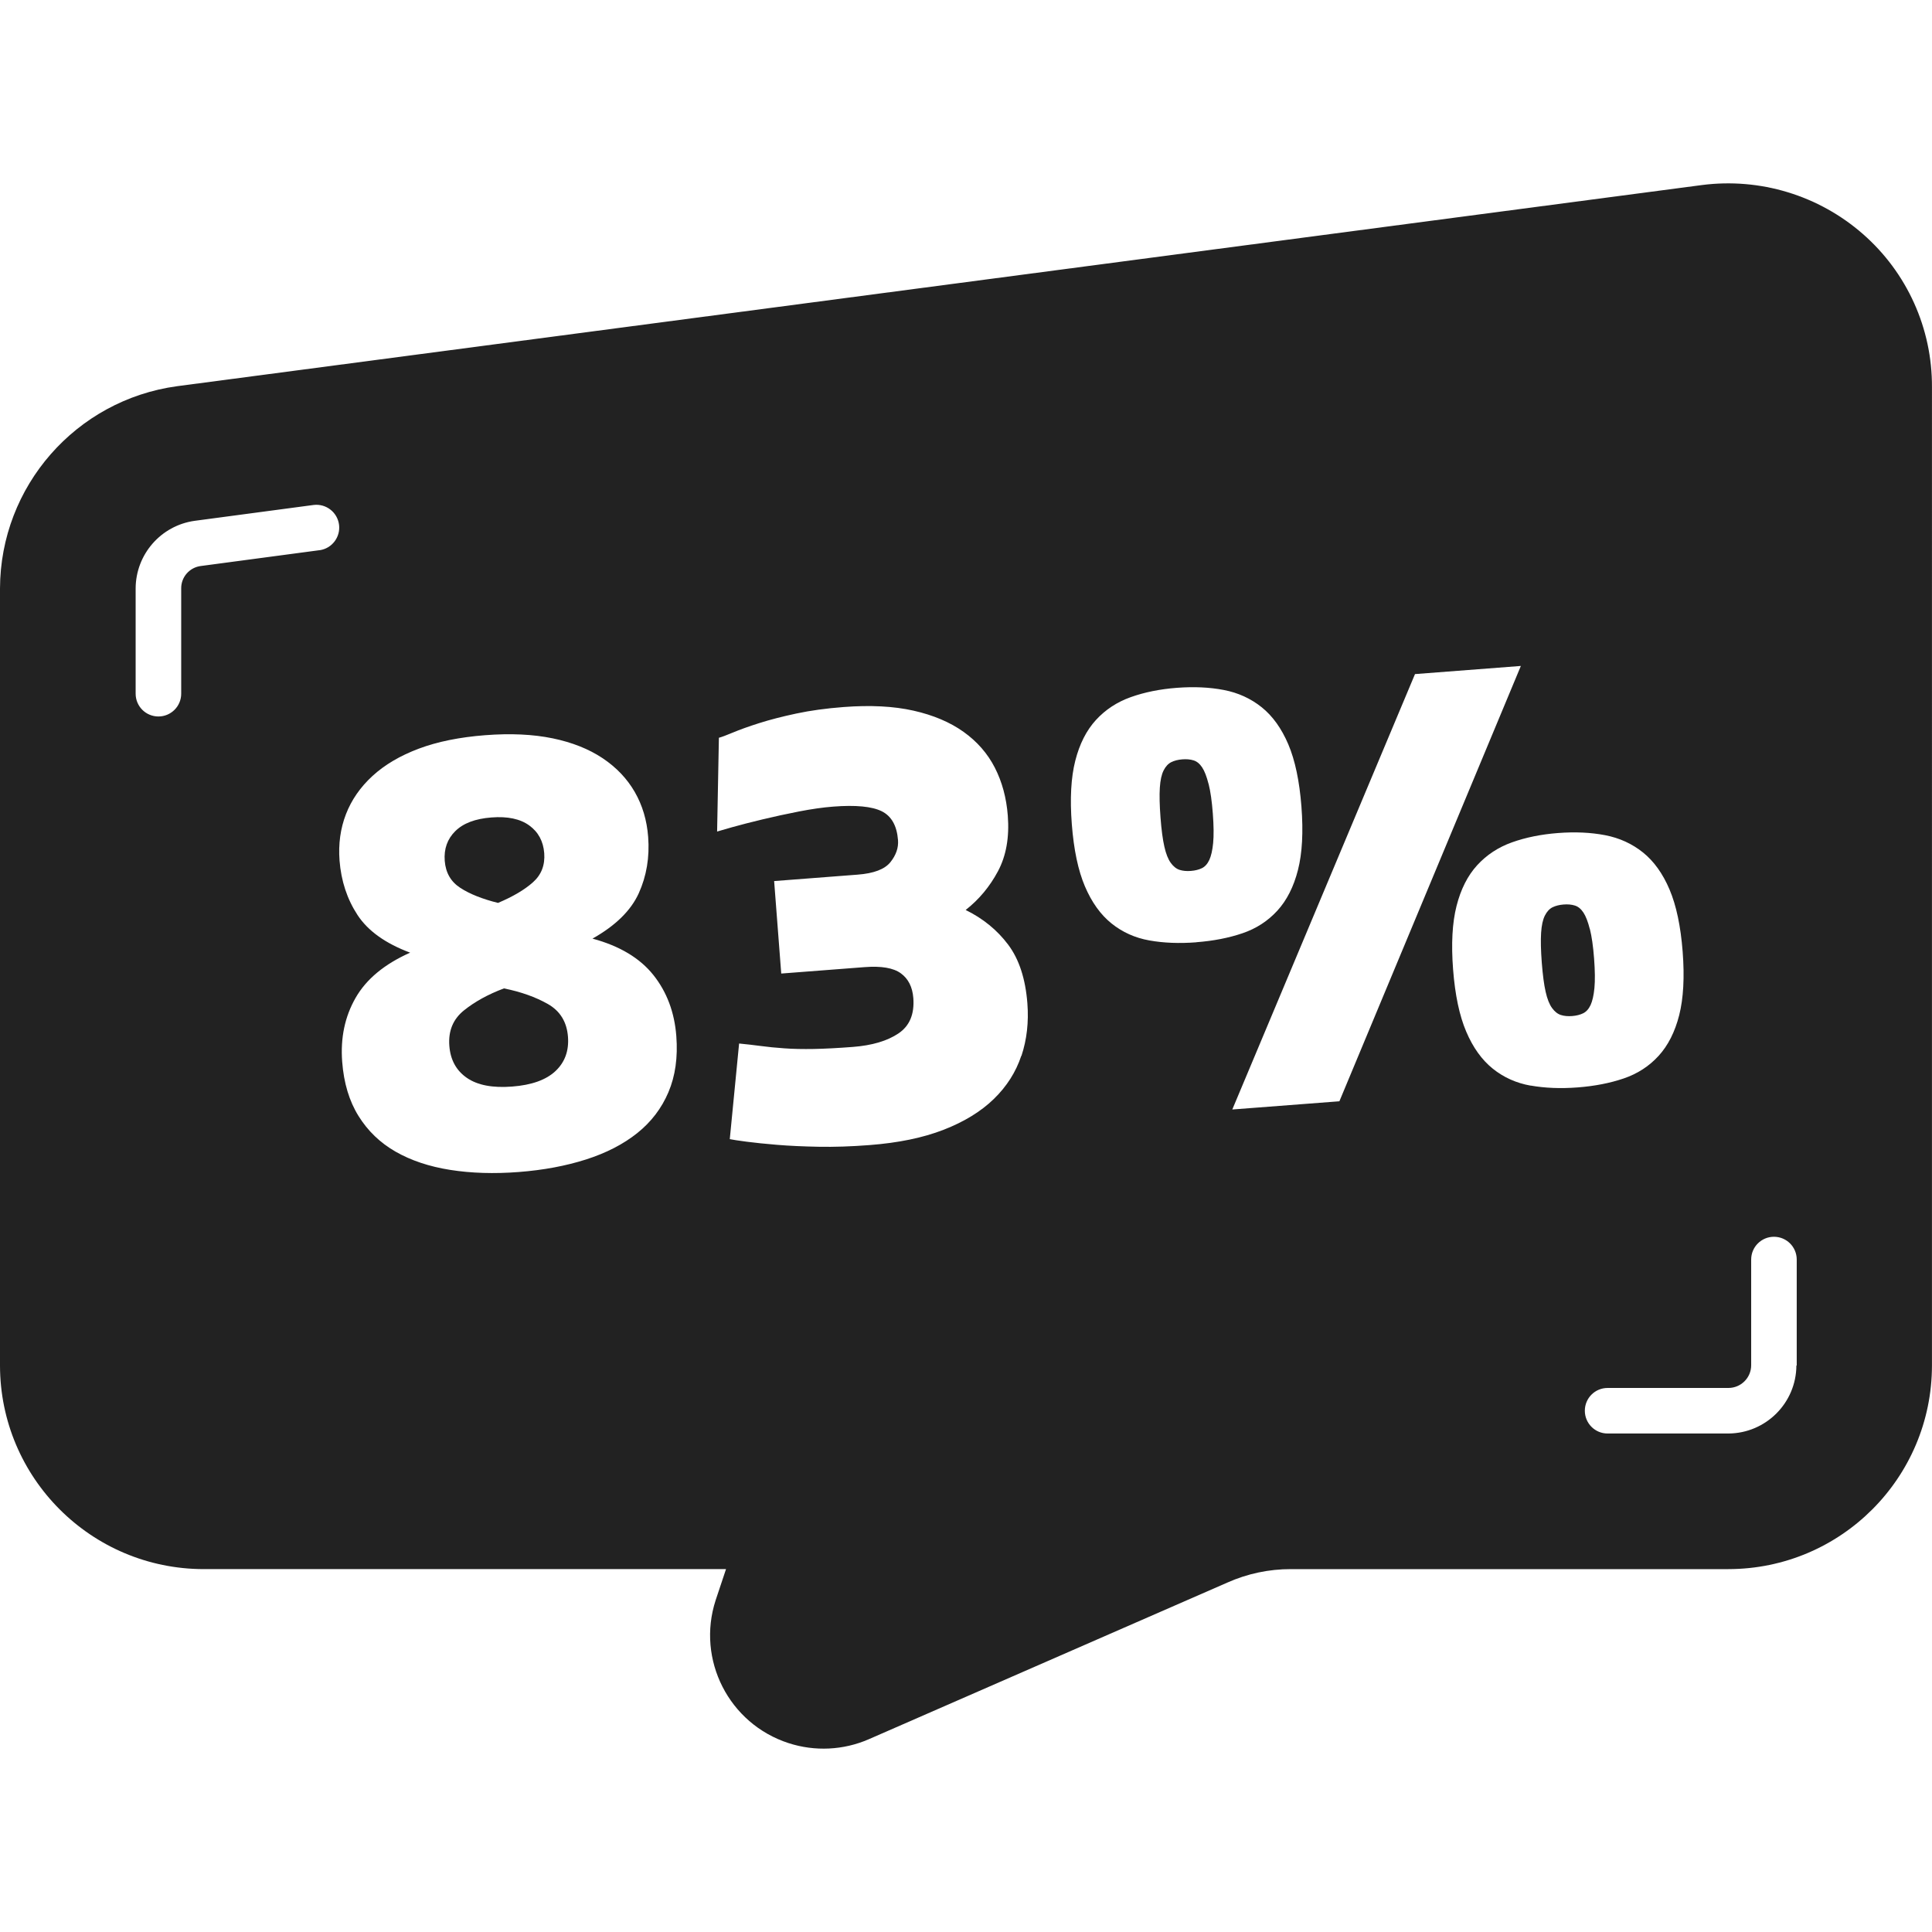 <?xml version="1.0" encoding="UTF-8"?>
<svg id="Isolation_Mode" data-name="Isolation Mode" xmlns="http://www.w3.org/2000/svg" viewBox="0 0 520 520">
  <defs>
    <style>
      .cls-1 {
        fill: #222;
      }
    </style>
  </defs>
  <path class="cls-1" d="M147.44,270.22c-3.31-1.87-7.24-3.27-11.8-4.19-4.25,1.59-7.84,3.57-10.77,5.92-2.93,2.36-4.24,5.53-3.93,9.54.29,3.78,1.86,6.65,4.72,8.62,2.85,1.97,6.91,2.75,12.18,2.34,5.26-.4,9.15-1.8,11.68-4.18,2.52-2.38,3.64-5.46,3.35-9.23-.31-4-2.12-6.94-5.43-8.82Z"/>
  <path class="cls-1" d="M123.89,238.97c2.54,1.65,5.93,3,10.15,4.05,4.01-1.69,7.15-3.54,9.41-5.56,2.26-2.01,3.27-4.62,3.03-7.83-.25-3.2-1.59-5.69-4.03-7.46-2.44-1.77-5.83-2.49-10.18-2.15-4.35.33-7.59,1.56-9.73,3.68-2.14,2.12-3.08,4.78-2.84,7.99.25,3.2,1.64,5.63,4.18,7.27Z"/>
  <path class="cls-1" d="M325.28,210.99c-.5-1.97-1.07-3.46-1.72-4.44-.65-.99-1.42-1.62-2.3-1.89-.88-.28-1.9-.37-3.04-.28-1.15.09-2.13.34-2.96.75-.83.41-1.52,1.15-2.07,2.23-.55,1.08-.89,2.63-1.02,4.65-.13,2.03-.07,4.7.18,8.01.25,3.32.6,5.94,1.04,7.86.43,1.92,1.01,3.38,1.72,4.36.71.98,1.51,1.61,2.39,1.89.88.28,1.9.37,3.04.28,1.14-.09,2.13-.34,2.96-.74.83-.41,1.49-1.15,1.99-2.22.49-1.07.84-2.59,1.03-4.57.19-1.97.16-4.61-.09-7.93-.25-3.32-.63-5.96-1.13-7.94Z"/>
  <path class="cls-1" d="M427.9,250.06c-.5-1.97-1.07-3.46-1.72-4.44-.65-.99-1.42-1.62-2.3-1.89-.88-.28-1.9-.37-3.04-.28-1.15.09-2.13.34-2.96.74-.83.41-1.52,1.15-2.07,2.23-.55,1.08-.89,2.63-1.02,4.65-.13,2.03-.07,4.7.18,8.01.26,3.32.6,5.94,1.04,7.86.43,1.93,1.01,3.38,1.72,4.36.71.98,1.51,1.61,2.39,1.89.88.28,1.9.37,3.04.28,1.14-.09,2.13-.34,2.96-.75.83-.41,1.49-1.15,1.99-2.22.49-1.07.84-2.59,1.03-4.57.19-1.97.16-4.61-.09-7.93-.25-3.32-.63-5.96-1.13-7.94Z"/>
  <path class="cls-1" d="M501.42,63c-11.89-10.42-27.69-15.22-43.37-13.19L47.64,103.95C20.42,107.68.09,130.9,0,158.38v209.15c.03,30.25,24.55,54.76,54.8,54.8h140.61l-2.79,8.36c-5.21,16.04,3.58,33.27,19.62,38.47,7.09,2.3,14.78,1.93,21.61-1.05l96.5-42.16c5.38-2.4,11.2-3.63,17.09-3.62h117.76c30.25-.03,54.76-24.55,54.79-54.79V104.23c.09-15.79-6.69-30.84-18.58-41.24ZM86.1,148.07h0s-32.04,4.27-32.04,4.27c-3.04.38-5.32,2.97-5.29,6.04v28.33c0,3.39-2.74,6.13-6.13,6.13s-6.13-2.74-6.13-6.13v-28.33c.03-9.17,6.8-16.93,15.88-18.2l32.04-4.27c3.37-.4,6.42,2,6.83,5.37.39,3.28-1.89,6.29-5.15,6.8ZM179.91,293.97c-1.85,4.35-4.65,8.01-8.39,11-3.74,2.99-8.34,5.36-13.78,7.1-5.45,1.74-11.49,2.87-18.13,3.38-6.64.51-12.78.32-18.43-.57-5.65-.89-10.55-2.53-14.71-4.91-4.15-2.38-7.48-5.58-9.97-9.59-2.5-4.01-3.96-8.87-4.4-14.6-.49-6.41.71-12.14,3.6-17.19,2.89-5.06,7.79-9.11,14.69-12.18-6.64-2.48-11.36-5.86-14.16-10.13-2.8-4.27-4.41-9.16-4.84-14.65-.34-4.46.23-8.62,1.72-12.48,1.49-3.85,3.87-7.29,7.15-10.3,3.28-3.01,7.44-5.46,12.47-7.35,5.03-1.88,10.98-3.09,17.85-3.62,6.86-.53,12.93-.24,18.19.85,5.26,1.09,9.74,2.88,13.44,5.35,3.7,2.48,6.58,5.51,8.64,9.09,2.06,3.58,3.26,7.6,3.6,12.07.42,5.49-.43,10.56-2.54,15.21-2.12,4.65-6.27,8.71-12.44,12.18,7.29,1.97,12.75,5.24,16.38,9.79,3.63,4.56,5.69,10.04,6.18,16.44.44,5.72-.27,10.75-2.12,15.1ZM274.88,284.17c-1.45,4.37-3.91,8.24-7.39,11.62-3.48,3.38-7.99,6.14-13.52,8.29-5.53,2.15-12.19,3.53-19.97,4.12-4.92.38-9.48.53-13.69.45-4.21-.08-7.93-.25-11.17-.52-3.24-.27-5.97-.55-8.18-.84-2.21-.29-3.72-.52-4.54-.69l2.51-25.74c1.97.19,3.92.42,5.84.67,1.92.26,4.03.47,6.35.63,2.31.17,4.96.22,7.95.17,2.99-.06,6.48-.24,10.49-.55,5.15-.4,9.23-1.6,12.24-3.62,3.01-2.01,4.35-5.19,4.02-9.54-.23-2.97-1.35-5.19-3.36-6.65-2.01-1.46-5.25-2.01-9.71-1.67l-22.48,1.73-1.91-24.89,22.48-1.73c4.35-.33,7.28-1.45,8.81-3.35,1.52-1.9,2.21-3.88,2.05-5.94-.3-3.89-1.77-6.48-4.4-7.78-2.63-1.29-6.98-1.71-13.04-1.24-2.75.21-5.82.65-9.22,1.31-3.4.67-6.69,1.38-9.85,2.14-3.17.76-5.87,1.46-8.13,2.09-2.25.63-3.61,1.03-4.05,1.17l.48-25.24c.68-.17,1.94-.64,3.78-1.41,1.84-.77,4.19-1.62,7.06-2.53,2.87-.91,6.19-1.77,9.99-2.58,3.79-.81,8.03-1.39,12.73-1.75,7.21-.55,13.48-.23,18.81.97,5.33,1.2,9.82,3.1,13.47,5.7,3.65,2.6,6.46,5.81,8.42,9.63,1.96,3.82,3.13,8.13,3.5,12.94.45,5.84-.44,10.82-2.65,14.96-2.21,4.14-5.11,7.62-8.69,10.42,4.66,2.29,8.47,5.39,11.42,9.31,2.95,3.92,4.68,9.2,5.19,15.83.39,5.04-.15,9.74-1.59,14.11ZM322,253.62c-4.58.35-8.79.19-12.64-.5-3.85-.68-7.25-2.21-10.19-4.57-2.94-2.36-5.33-5.69-7.16-9.98-1.83-4.29-3-9.87-3.53-16.73-.53-6.86-.22-12.56.93-17.08,1.15-4.52,3-8.17,5.55-10.96,2.55-2.78,5.67-4.84,9.37-6.16s7.83-2.16,12.41-2.51c4.58-.35,8.79-.16,12.65.58,3.85.74,7.25,2.29,10.2,4.65,2.94,2.36,5.33,5.69,7.16,9.98,1.82,4.29,3,9.87,3.53,16.73.53,6.87.22,12.56-.93,17.08-1.15,4.52-3,8.17-5.55,10.96-2.55,2.78-5.67,4.81-9.37,6.07-3.7,1.26-7.84,2.07-12.42,2.42ZM331.67,298.63l49.18-117.2,28.49-2.19-48.84,117.17-28.83,2.21ZM411.97,292.2c-3.85-.68-7.25-2.21-10.19-4.57-2.94-2.36-5.33-5.69-7.15-9.98-1.83-4.29-3-9.87-3.53-16.73-.53-6.87-.22-12.56.93-17.08,1.15-4.52,3-8.17,5.55-10.96,2.55-2.78,5.67-4.84,9.37-6.16,3.7-1.32,7.83-2.16,12.41-2.51,4.58-.35,8.79-.16,12.65.58,3.85.74,7.25,2.29,10.2,4.65,2.94,2.36,5.33,5.69,7.15,9.98,1.82,4.29,3,9.87,3.53,16.73.53,6.87.21,12.56-.93,17.08-1.15,4.52-3,8.17-5.55,10.96-2.55,2.79-5.67,4.81-9.37,6.07-3.7,1.26-7.84,2.07-12.42,2.42-4.58.35-8.79.18-12.64-.5ZM483.59,367.53h-.09c-.05,10.08-8.21,18.24-18.3,18.3h-32.51c-3.39,0-6.13-2.74-6.13-6.13s2.74-6.13,6.13-6.13h32.51c3.38,0,6.13-2.74,6.13-6.12h0v-28.44c0-3.39,2.74-6.13,6.13-6.13s6.13,2.74,6.13,6.13v28.52Z"/>
</svg>